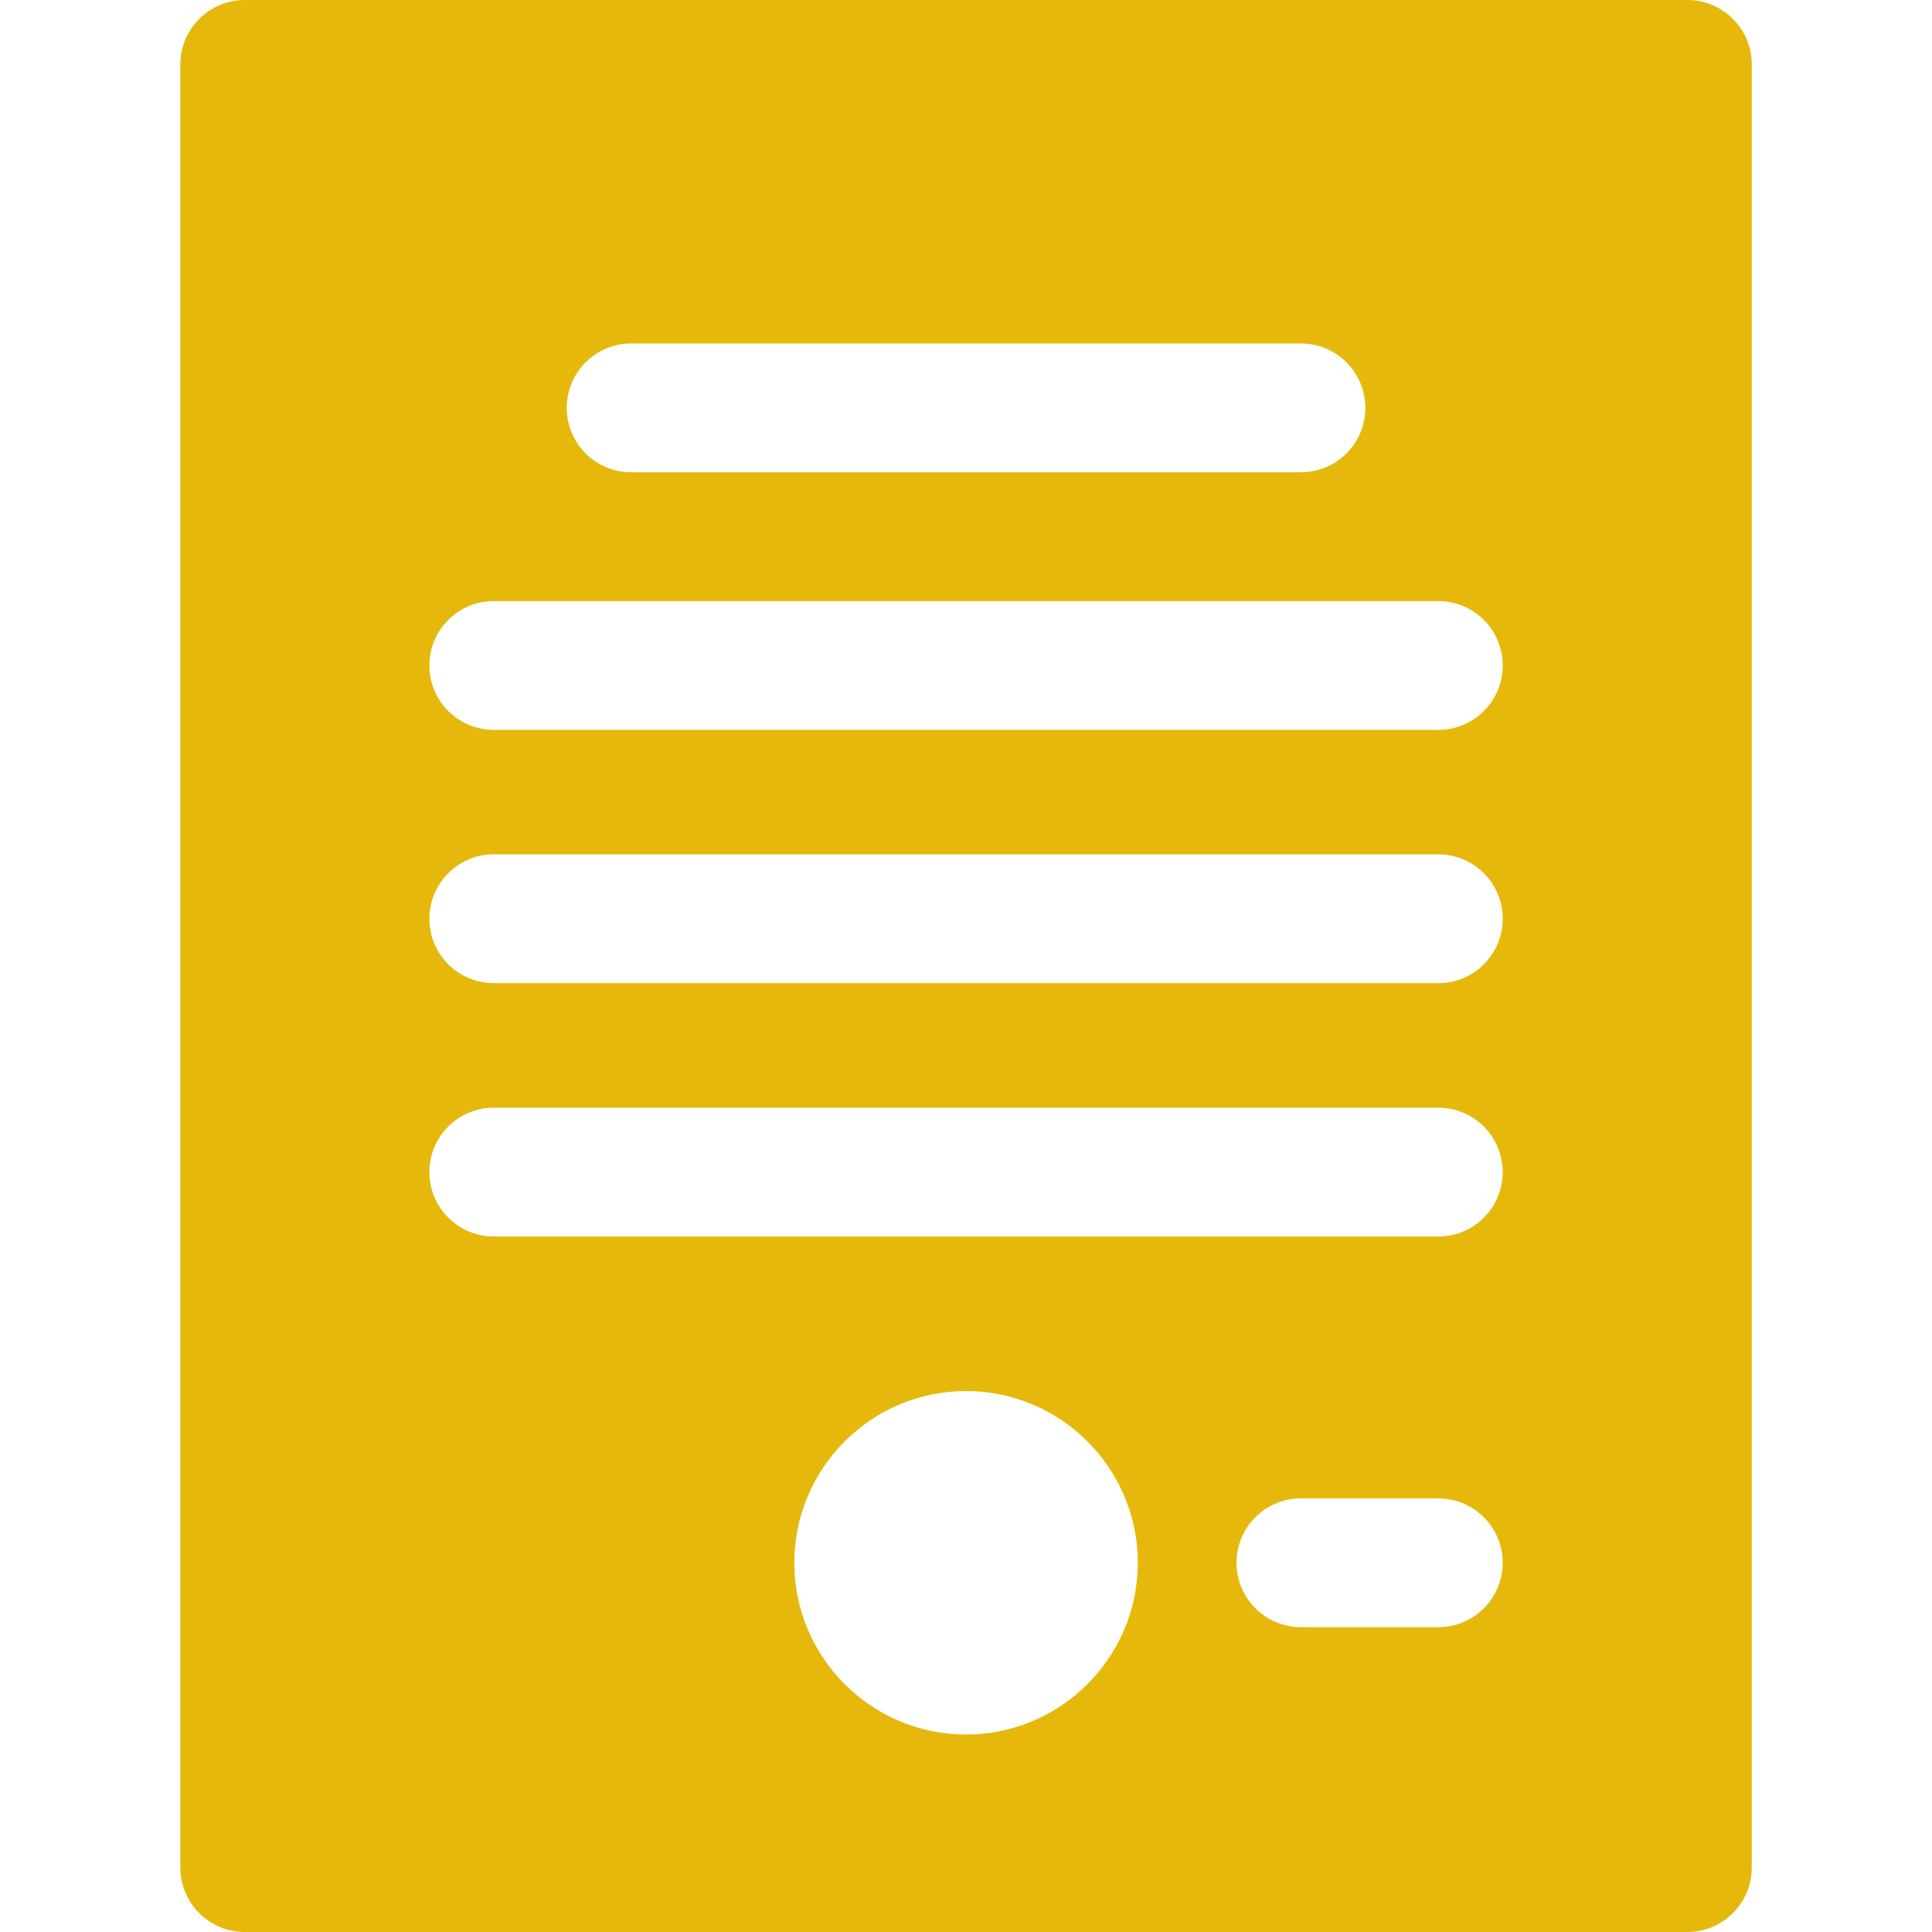 <svg width="50" height="50" viewBox="0 0 50 50" fill="none" xmlns="http://www.w3.org/2000/svg">
<g clip-path="url(#clip0_3291_33)">
<path d="M43.668 0H6.335C5.414 0 4.668 0.746 4.668 1.667V48.333C4.668 49.254 5.414 50 6.335 50H43.668C44.588 50 45.335 49.254 45.335 48.333V1.667C45.335 0.746 44.589 0 43.668 0ZM16.335 8.889H33.668C34.588 8.889 35.335 9.635 35.335 10.556C35.335 11.476 34.589 12.222 33.668 12.222H16.335C15.414 12.222 14.668 11.476 14.668 10.556C14.668 9.635 15.414 8.889 16.335 8.889ZM25.001 44.889C22.551 44.889 20.557 42.895 20.557 40.444C20.557 37.994 22.551 36 25.001 36C27.452 36 29.446 37.994 29.446 40.444C29.446 42.895 27.452 44.889 25.001 44.889ZM37.224 42.111H33.668C32.748 42.111 32.001 41.365 32.001 40.444C32.001 39.524 32.748 38.778 33.668 38.778H37.224C38.144 38.778 38.89 39.524 38.89 40.444C38.89 41.365 38.144 42.111 37.224 42.111ZM37.224 32H12.779C11.859 32 11.112 31.254 11.112 30.333C11.112 29.413 11.859 28.667 12.779 28.667H37.224C38.144 28.667 38.89 29.413 38.89 30.333C38.89 31.254 38.144 32 37.224 32ZM37.224 25.444H12.779C11.859 25.444 11.112 24.698 11.112 23.778C11.112 22.857 11.859 22.111 12.779 22.111H37.224C38.144 22.111 38.89 22.857 38.89 23.778C38.89 24.698 38.144 25.444 37.224 25.444ZM37.224 18.889H12.779C11.859 18.889 11.112 18.143 11.112 17.222C11.112 16.302 11.859 15.556 12.779 15.556H37.224C38.144 15.556 38.89 16.302 38.89 17.222C38.89 18.143 38.144 18.889 37.224 18.889Z" fill="#E6B80B"/>
</g>
<defs>
<clipPath id="clip0_3291_33">
<rect width="50" height="50" fill="white"/>
</clipPath>
</defs>
</svg>
